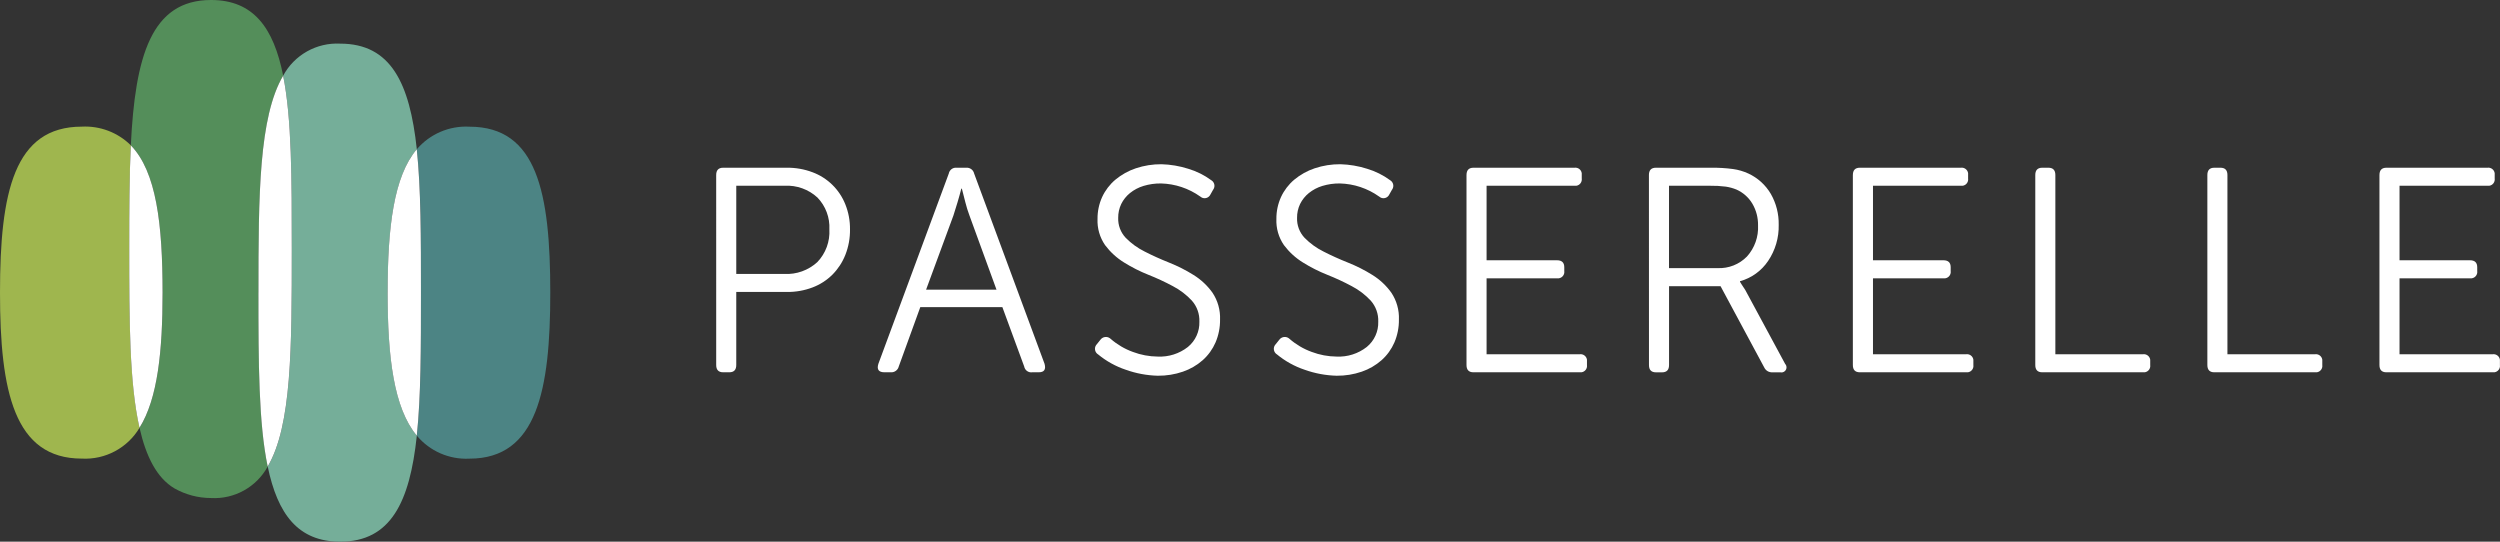 <?xml version="1.0" encoding="UTF-8"?>
<svg xmlns="http://www.w3.org/2000/svg" id="uuid-c4b68201-02a9-4dc1-94ab-713b6496b0db" viewBox="0 0 254.028 55.04">
  <rect x="0" y="0" width="254.028" height="55.04" fill="#333333" stroke="none"/>
  <path id="uuid-a55c4074-1a59-4cf6-975c-34a253097033" d="m72.773,17.782c0-.491.236-.739.709-.739h6.475c.888-.01,1.769.145,2.6.458,1.526.566,2.74,1.754,3.34,3.267.323.809.484,1.673.473,2.544.012.885-.149,1.764-.473,2.587-.298.752-.745,1.436-1.315,2.01-.576.571-1.266,1.014-2.025,1.3-.831.313-1.712.468-2.6.458h-5.144v7.422c0,.493-.236.739-.709.739h-.621c-.473,0-.71-.246-.709-.739l-.001-19.307Zm6.918,10.053c1.234.067,2.444-.365,3.356-1.2.854-.889,1.298-2.094,1.227-3.325.061-1.2-.377-2.371-1.21-3.236-.905-.836-2.111-1.269-3.341-1.2h-4.91v8.96l4.878.001Z" style="fill:#fff;"></path>
  <path id="uuid-f8d3498c-5c8e-4381-bc78-a127cce919f5" d="m96.407,17.634c.073-.375.42-.632.8-.591h.976c.376-.029.717.223.8.591l7.156,19.337c.157.571-.04.857-.591.857h-.651c-.391.061-.759-.202-.829-.591l-2.217-6.031h-8.338l-2.188,6.031c-.091.375-.444.627-.828.591h-.624c-.591,0-.799-.286-.622-.857l7.156-19.337Zm4.849,11.8l-2.75-7.54c-.163-.436-.301-.88-.414-1.331-.137-.532-.256-.994-.354-1.39h-.06c-.1.4-.227.858-.385,1.39s-.3.977-.414,1.331l-2.779,7.54h7.156Z" style="fill:#fff;"></path>
  <path id="uuid-c7f3045a-3efa-43fd-89c0-76c63794319a" d="m111.552,35.996c-.306-.21-.383-.629-.173-.935.025-.036.053-.069.084-.099l.355-.444c.229-.307.664-.371.971-.142.022.016.043.034.063.053.665.58,1.432,1.031,2.262,1.331.808.306,1.664.465,2.528.472,1.104.052,2.19-.294,3.06-.975.769-.628,1.201-1.579,1.169-2.572.03-.787-.246-1.555-.769-2.144-.553-.593-1.203-1.087-1.922-1.463-.805-.431-1.635-.817-2.484-1.154-.864-.343-1.695-.764-2.484-1.256-.745-.461-1.397-1.058-1.923-1.759-.539-.78-.809-1.714-.768-2.661-.008-.77.153-1.532.472-2.233.314-.678.773-1.278,1.345-1.759.613-.509,1.315-.9,2.07-1.154.843-.282,1.728-.422,2.617-.414.919.026,1.83.18,2.706.458.845.251,1.64.646,2.35,1.168.313.187.414.593.227.905-.015.025-.031.048-.049.071l-.266.473c-.152.327-.541.469-.869.317-.06-.028-.116-.065-.165-.11-1.169-.831-2.559-1.294-3.992-1.33-.6-.007-1.198.078-1.773.251-.501.151-.968.398-1.376.725-.372.301-.675.679-.887,1.108-.21.439-.316.92-.31,1.406-.028.756.249,1.491.769,2.04.559.567,1.208,1.037,1.922,1.39.769.395,1.597.769,2.484,1.123.864.343,1.696.764,2.484,1.257.753.467,1.406,1.079,1.922,1.8.538.808.808,1.765.769,2.735.01.797-.146,1.587-.458,2.32-.298.687-.741,1.301-1.3,1.8-.587.517-1.271.914-2.011,1.168-.822.283-1.687.423-2.557.414-1.109-.028-2.207-.233-3.252-.607-1.036-.346-1.999-.882-2.839-1.581" style="fill:#fff;"></path>
  <path id="uuid-a584cb15-b3ad-4bef-9ce9-2ed22bf63c74" d="m129.727,35.996c-.306-.21-.383-.629-.173-.935.025-.036.053-.069.084-.099l.355-.444c.229-.307.664-.371.971-.142.022.016.043.034.063.053.665.58,1.432,1.031,2.262,1.331.808.306,1.664.465,2.528.472,1.104.052,2.19-.294,3.06-.975.769-.628,1.201-1.579,1.169-2.572.03-.787-.246-1.555-.769-2.144-.553-.593-1.203-1.087-1.922-1.463-.805-.431-1.635-.817-2.484-1.154-.864-.343-1.695-.764-2.484-1.256-.745-.461-1.397-1.058-1.923-1.759-.539-.78-.809-1.714-.768-2.661-.008-.77.153-1.532.472-2.233.314-.678.773-1.278,1.345-1.759.613-.509,1.315-.9,2.07-1.154.843-.282,1.728-.422,2.617-.414.919.026,1.83.18,2.706.458.845.251,1.64.646,2.35,1.168.313.188.414.594.226.907-.014.024-.03.047-.048.069l-.266.473c-.152.327-.541.469-.869.317-.06-.028-.116-.065-.165-.11-1.169-.831-2.559-1.294-3.992-1.33-.6-.007-1.198.078-1.773.251-.501.151-.968.398-1.376.725-.372.301-.675.679-.887,1.108-.21.439-.316.92-.31,1.406-.028.756.249,1.491.769,2.04.559.567,1.208,1.037,1.922,1.39.769.395,1.597.769,2.484,1.123.864.343,1.696.764,2.484,1.257.753.467,1.406,1.079,1.922,1.8.538.808.808,1.765.769,2.735.01.797-.146,1.587-.458,2.32-.298.687-.741,1.301-1.3,1.8-.587.517-1.271.914-2.011,1.168-.822.283-1.687.423-2.557.414-1.109-.028-2.207-.233-3.252-.607-1.036-.346-1.999-.882-2.839-1.581" style="fill:#fff;"></path>
  <path id="uuid-0e7a191a-ab6f-4d11-80b8-3472058f2f84" d="m149.014,17.782c0-.491.236-.739.709-.739h10.26c.358-.051.689.197.74.555.009.061.009.123 0.0.184v.355c.051.357-.197.688-.554.739-.062.009-.125.009-.186-0h-8.929v7.57h7.155c.493,0,.74.236.74.709v.385c.051.357-.197.688-.554.739-.062.009-.125.009-.186-0h-7.155v7.717h9.461c.357-.052.688.196.74.553.009.062.009.125 0.0.186v.355c.051.357-.197.688-.554.739-.062.009-.125.009-.186-0h-10.792c-.473,0-.71-.246-.709-.739v-19.308Z" style="fill:#fff;"></path>
  <path id="uuid-6f3ee939-5e58-4289-9cb4-66068957852f" d="m167.549,17.782c0-.491.236-.739.709-.739h5.617c.742-.009,1.483.035,2.218.132.542.075,1.07.23,1.566.459.952.442,1.746,1.164,2.277,2.069.545.954.822,2.038.8,3.136.033,1.309-.344,2.596-1.079,3.681-.675,1.004-1.687,1.732-2.853,2.055v.06c.039.06.1.162.192.311s.2.32.34.517l4.052,7.51c.196.207.187.535-.021.731-.128.121-.309.168-.479.126h-.769c-.363.03-.706-.169-.858-.5l-4.434-8.249h-5.234v8.013c0,.493-.236.739-.709.739h-.621c-.473,0-.71-.246-.709-.739l-.005-19.312Zm6.979,9.462c1.118.049,2.205-.381,2.986-1.183.778-.865,1.182-2.002,1.123-3.164.014-.772-.185-1.534-.576-2.2-.376-.633-.94-1.134-1.612-1.434-.351-.144-.719-.245-1.094-.3-.539-.068-1.083-.098-1.626-.089h-4.14v8.368l4.939.002Z" style="fill:#fff;"></path>
  <path id="uuid-bcc3fe99-77c3-4133-96dd-d554a28b18e0" d="m188.273,17.782c0-.491.236-.739.709-.739h10.26c.358-.051.689.197.74.555.009.061.009.123 0.0.184v.355c.051.357-.197.688-.554.739-.062.009-.125.009-.186-0h-8.925v7.57h7.155c.493,0,.74.236.74.709v.385c.051.357-.197.688-.554.739-.062.009-.125.009-.186-0h-7.155v7.717h9.461c.357-.052.688.196.74.553.009.062.009.125 0.0.186v.355c.051.357-.197.688-.554.739-.062.009-.125.009-.186-0h-10.796c-.473,0-.71-.246-.709-.739v-19.308Z" style="fill:#fff;"></path>
  <path id="uuid-054c30ce-026b-406e-a03f-a269b4cc820c" d="m206.808,17.782c0-.491.236-.739.709-.739h.621c.473,0,.709.247.709.739v18.214h8.9c.357-.051.688.197.739.554.009.061.009.124,0,.185v.355c.051.357-.197.688-.554.739-.061.009-.124.009-.185,0h-10.23c-.473,0-.71-.246-.709-.739v-19.308Z" style="fill:#fff;"></path>
  <path id="uuid-8a71692b-5679-49bc-ac8f-5fc28b0578a4" d="m224.293,17.782c0-.491.236-.739.709-.739h.621c.473,0,.709.247.709.739v18.214h8.9c.357-.051.688.197.739.554.009.061.009.124,0,.185v.355c.051.357-.197.688-.554.739-.061.009-.124.009-.185,0h-10.23c-.473,0-.71-.246-.709-.739v-19.308Z" style="fill:#fff;"></path>
  <path id="uuid-99ad0cc9-f415-4bab-9479-492fc17087a5" d="m241.78,17.782c0-.491.236-.739.709-.739h10.26c.358-.051.689.197.74.555.009.061.009.123 0.0.184v.355c.051.357-.197.688-.554.739-.062.009-.125.009-.186-0h-8.929v7.57h7.155c.493,0,.74.236.74.709v.385c.051.357-.197.688-.554.739-.062.009-.125.009-.186-0h-7.155v7.717h9.461c.357-.052.688.196.74.553.009.062.009.125 0.0.186v.355c.051.357-.197.688-.554.739-.062.009-.125.009-.186-0h-10.792c-.473,0-.71-.246-.709-.739v-19.308Z" style="fill:#fff;"></path>
  <path id="uuid-429150ec-4d80-482d-ac9e-6a1ac03e5809" d="m14.179,43.466c-1.221,2.054-3.481,3.261-5.867,3.133C1.445,46.599,0,39.774,0,29.733,0,19.503,1.445,12.868,8.312,12.868c1.855-.097,3.665.593,4.984,1.9-.152,3.147-.159,6.689-.159,10.531,0,7.172.007,13.605,1.043,18.164" style="fill:#9fb64e;"></path>
  <path id="uuid-caefb5ec-695a-42e3-b412-4c1050aa11f0" d="m42.354,44.269c-.714,6.73-2.632,10.771-7.784,10.771-4.292,0-6.364-2.809-7.367-7.635,2.445-4.147,2.445-12.055,2.445-22.102,0-7.161,0-13.219-.878-17.613,1.143-2.113,3.4-3.381,5.8-3.256,5.147,0,7.066,4.016,7.782,10.73-2.335,2.77-2.962,7.9-2.962,14.574,0,6.554.628,11.721,2.964,14.53" style="fill:#75ae99;"></path>
  <path id="uuid-4b3a9587-7693-4e52-b1ac-7bf4c9663fcb" d="m55.915,29.738h0c0,9.905-1.346,16.866-8.213,16.866-2.051.105-4.031-.76-5.348-2.335.424-3.992.425-8.929.425-14.53,0-5.63,0-10.578-.427-14.573,1.329-1.556,3.307-2.404,5.35-2.293,6.867,0,8.213,6.681,8.213,16.866" style="fill:#4c8484;"></path>
  <path id="uuid-35b7ea94-59f6-47ea-8ab5-e74f31ac284d" d="m26.262,29.738c0,7.177.024,13.263.941,17.668-1.143,2.087-3.384,3.332-5.76,3.2-1.296-.002-2.57-.336-3.7-.971-1.806-1.063-2.9-3.23-3.567-6.169,1.854-2.959,2.346-7.812,2.346-13.733,0-6.967-.633-12.291-3.229-14.961C13.73,5.741,15.356,0,21.443,0c4.314,0,6.36,2.823,7.331,7.691-2.464,4.191-2.512,12.13-2.512,22.047Z" style="fill:#548e5a;"></path>
  <path id="uuid-2cd21e9b-5ff4-41b1-b0be-67a7e99ae5ef" d="m16.52,29.732c0,5.921-.492,10.774-2.346,13.733-1.035-4.56-1.041-10.991-1.041-18.164,0-3.842.008-7.384.159-10.531,2.597,2.671,3.228,7.994,3.228,14.962Zm9.738.005c0,7.177.024,13.263.941,17.668,2.445-4.148,2.449-12.057,2.449-22.1,0-7.16,0-13.219-.878-17.612-2.463,4.188-2.51,12.127-2.51,22.044h-.002Zm13.128,0c0,6.554.627,11.721,2.964,14.53.424-3.992.424-8.929.424-14.53,0-5.63,0-10.578-.426-14.573-2.334,2.769-2.961,7.898-2.961,14.573h-.001Z" style="fill:#fff;"></path>
</svg>
